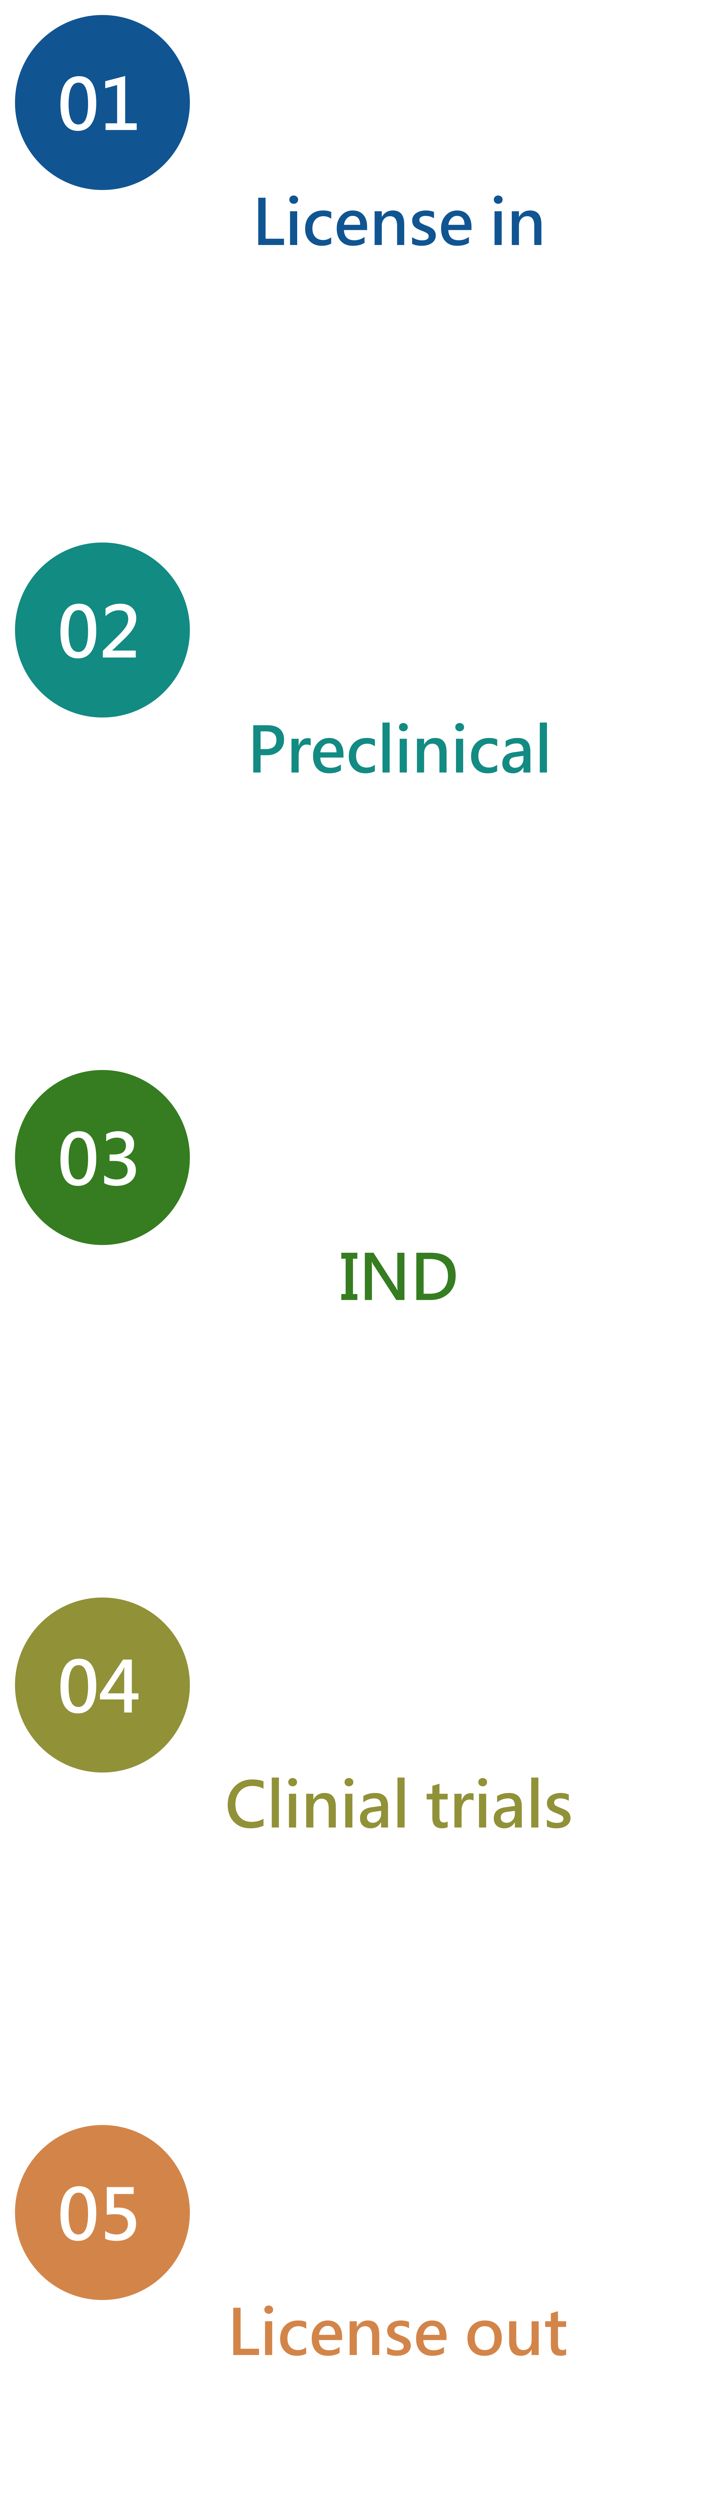 <svg width="291" height="1000" viewBox="0 0 291 1000" fill="none" xmlns="http://www.w3.org/2000/svg">
<g filter="url(#filter0_d_79_112)">
<path d="M255 660H65C48.431 660 35 673.431 35 690V750C35 766.569 48.431 780 65 780H255C271.569 780 285 766.569 285 750V690C285 673.431 271.569 660 255 660Z" fill="white"/>
</g>
<path d="M105.479 730.255C104.079 730.963 102.317 731.317 100.193 731.317C97.459 731.317 95.265 730.459 93.613 728.742C91.969 727.016 91.147 724.742 91.147 721.918C91.147 718.972 92.059 716.547 93.882 714.643C95.713 712.73 98.069 711.774 100.95 711.774C102.764 711.774 104.274 712.026 105.479 712.531V715.497C104.144 714.748 102.667 714.374 101.047 714.374C98.988 714.374 97.336 715.054 96.091 716.413C94.846 717.764 94.224 719.534 94.224 721.723C94.224 723.814 94.805 725.507 95.969 726.801C97.141 728.095 98.708 728.742 100.669 728.742C102.492 728.742 104.095 728.323 105.479 727.484V730.255ZM108.774 731V711.017H111.643V731H108.774ZM115.378 712.86C115.378 712.38 115.541 711.986 115.867 711.676C116.2 711.359 116.619 711.2 117.124 711.2C117.62 711.2 118.04 711.359 118.381 711.676C118.723 711.986 118.894 712.38 118.894 712.86C118.894 713.34 118.723 713.739 118.381 714.057C118.04 714.366 117.62 714.521 117.124 714.521C116.628 714.521 116.213 714.362 115.879 714.044C115.545 713.727 115.378 713.332 115.378 712.86ZM115.659 731V717.499H118.528V731H115.659ZM134.421 731H131.565V723.371C131.565 720.775 130.621 719.477 128.733 719.477C127.781 719.477 126.991 719.839 126.365 720.563C125.746 721.279 125.437 722.191 125.437 723.297V731H122.568V717.499H125.437V719.708H125.498C126.499 718.024 127.964 717.182 129.893 717.182C132.912 717.182 134.421 719.037 134.421 722.748V731ZM137.913 712.86C137.913 712.38 138.075 711.986 138.401 711.676C138.735 711.359 139.154 711.2 139.658 711.2C140.155 711.2 140.574 711.359 140.916 711.676C141.257 711.986 141.428 712.38 141.428 712.86C141.428 713.34 141.257 713.739 140.916 714.057C140.574 714.366 140.155 714.521 139.658 714.521C139.162 714.521 138.747 714.362 138.413 714.044C138.079 713.727 137.913 713.332 137.913 712.86ZM138.193 731V717.499H141.062V731H138.193ZM145.432 718.402C146.807 717.589 148.398 717.182 150.205 717.182C153.615 717.182 155.32 718.944 155.32 722.467V731H152.537V728.949H152.476C151.556 730.528 150.189 731.317 148.374 731.317C147.048 731.317 146.002 730.959 145.237 730.243C144.48 729.527 144.102 728.563 144.102 727.35C144.102 724.811 145.611 723.33 148.63 722.907L152.549 722.37C152.549 720.36 151.666 719.354 149.9 719.354C148.28 719.354 146.791 719.879 145.432 720.929V718.402ZM149.57 724.726C148.594 724.856 147.902 725.104 147.495 725.47C147.096 725.836 146.897 726.374 146.897 727.082C146.897 727.676 147.113 728.164 147.544 728.546C147.975 728.921 148.529 729.108 149.204 729.108C150.164 729.108 150.962 728.77 151.597 728.095C152.231 727.411 152.549 726.553 152.549 725.519V724.323L149.57 724.726ZM159.092 731V711.017H161.96V731H159.092ZM179.185 730.854C178.656 731.155 177.895 731.305 176.902 731.305C174.338 731.305 173.057 729.914 173.057 727.13V719.77H170.774V717.499H173.057V714.337L175.913 713.471V717.499H179.185V719.77H175.913V726.63C175.913 727.468 176.06 728.074 176.353 728.449C176.654 728.823 177.134 729.01 177.793 729.01C178.306 729.01 178.77 728.864 179.185 728.571V730.854ZM189.561 720.233C189.137 719.957 188.576 719.818 187.876 719.818C186.948 719.818 186.195 720.225 185.618 721.039C185.048 721.853 184.763 722.931 184.763 724.274V731H181.895V717.499H184.763V720.185H184.824C185.492 718.24 186.672 717.267 188.364 717.267C188.869 717.267 189.268 717.324 189.561 717.438V720.233ZM191.453 712.86C191.453 712.38 191.615 711.986 191.941 711.676C192.275 711.359 192.694 711.2 193.198 711.2C193.695 711.2 194.114 711.359 194.456 711.676C194.797 711.986 194.968 712.38 194.968 712.86C194.968 713.34 194.797 713.739 194.456 714.057C194.114 714.366 193.695 714.521 193.198 714.521C192.702 714.521 192.287 714.362 191.953 714.044C191.619 713.727 191.453 713.332 191.453 712.86ZM191.733 731V717.499H194.602V731H191.733ZM198.972 718.402C200.347 717.589 201.938 717.182 203.745 717.182C207.155 717.182 208.86 718.944 208.86 722.467V731H206.077V728.949H206.016C205.096 730.528 203.729 731.317 201.914 731.317C200.588 731.317 199.542 730.959 198.777 730.243C198.02 729.527 197.642 728.563 197.642 727.35C197.642 724.811 199.151 723.33 202.17 722.907L206.089 722.37C206.089 720.36 205.206 719.354 203.44 719.354C201.82 719.354 200.331 719.879 198.972 720.929V718.402ZM203.11 724.726C202.134 724.856 201.442 725.104 201.035 725.47C200.636 725.836 200.437 726.374 200.437 727.082C200.437 727.676 200.653 728.164 201.084 728.546C201.515 728.921 202.069 729.108 202.744 729.108C203.704 729.108 204.502 728.77 205.137 728.095C205.771 727.411 206.089 726.553 206.089 725.519V724.323L203.11 724.726ZM212.632 731V711.017H215.5V731H212.632ZM218.906 727.863C220.168 728.717 221.478 729.145 222.837 729.145C224.627 729.145 225.522 728.591 225.522 727.484C225.522 727.021 225.335 726.642 224.961 726.349C224.587 726.048 223.744 725.653 222.434 725.165C221.059 724.636 220.131 724.075 219.651 723.48C219.171 722.878 218.931 722.125 218.931 721.222C218.931 719.977 219.451 718.992 220.493 718.268C221.535 717.544 222.825 717.182 224.363 717.182C225.543 717.182 226.646 717.377 227.671 717.768V720.307C226.646 719.672 225.498 719.354 224.229 719.354C223.504 719.354 222.918 719.505 222.471 719.806C222.023 720.107 221.799 720.502 221.799 720.99C221.799 721.47 221.962 721.849 222.288 722.125C222.621 722.402 223.382 722.768 224.57 723.224C226.035 723.761 227.032 724.335 227.561 724.945C228.098 725.548 228.367 726.3 228.367 727.204C228.367 728.481 227.846 729.486 226.804 730.219C225.763 730.951 224.395 731.317 222.703 731.317C221.254 731.317 219.989 731.065 218.906 730.561V727.863Z" fill="#919138"/>
<g filter="url(#filter1_d_79_112)">
<path d="M76 671C76 651.67 60.33 636 41 636C21.67 636 6 651.67 6 671C6 690.33 21.67 706 41 706C60.33 706 76 690.33 76 671Z" fill="#919138"/>
</g>
<path d="M24.189 674.814C24.189 671.096 24.823 668.275 26.09 666.352C27.366 664.428 29.212 663.467 31.627 663.467C36.23 663.467 38.531 667.081 38.531 674.309C38.531 677.845 37.902 680.57 36.645 682.484C35.387 684.398 33.564 685.355 31.176 685.355C28.87 685.355 27.129 684.453 25.953 682.648C24.777 680.844 24.189 678.232 24.189 674.814ZM27.457 674.691C27.457 680.087 28.765 682.785 31.381 682.785C33.96 682.785 35.25 680.033 35.25 674.527C35.25 668.876 33.988 666.051 31.463 666.051C28.792 666.051 27.457 668.931 27.457 674.691ZM55.416 679.777H52.764V685H49.715V679.777H40.022V677.699L49.25 663.822H52.764V677.33H55.416V679.777ZM49.715 677.33V669.045C49.715 668.425 49.733 667.714 49.77 666.912H49.715C49.487 667.477 49.218 668.024 48.908 668.553L43.084 677.33H49.715Z" fill="white"/>
<g filter="url(#filter2_d_79_112)">
<path d="M255 871H65C48.431 871 35 884.431 35 901V961C35 977.569 48.431 991 65 991H255C271.569 991 285 977.569 285 961V901C285 884.431 271.569 871 255 871Z" fill="white"/>
</g>
<path d="M103.683 942H93.368V923.091H96.298V939.485H103.683V942ZM105.807 923.86C105.807 923.38 105.97 922.986 106.295 922.676C106.629 922.359 107.048 922.2 107.553 922.2C108.049 922.2 108.468 922.359 108.81 922.676C109.152 922.986 109.323 923.38 109.323 923.86C109.323 924.34 109.152 924.739 108.81 925.057C108.468 925.366 108.049 925.521 107.553 925.521C107.056 925.521 106.641 925.362 106.308 925.044C105.974 924.727 105.807 924.332 105.807 923.86ZM106.088 942V928.499H108.957V942H106.088ZM122.567 941.426C121.575 942.02 120.301 942.317 118.747 942.317C116.777 942.317 115.182 941.695 113.961 940.45C112.741 939.205 112.13 937.577 112.13 935.567C112.13 933.313 112.785 931.518 114.096 930.184C115.406 928.849 117.152 928.182 119.333 928.182C120.675 928.182 121.762 928.397 122.592 928.829V931.514C121.632 930.822 120.594 930.477 119.479 930.477C118.161 930.477 117.09 930.92 116.269 931.807C115.455 932.686 115.048 933.87 115.048 935.359C115.048 936.816 115.434 937.959 116.208 938.79C116.989 939.611 118.035 940.022 119.345 940.022C120.484 940.022 121.558 939.656 122.567 938.924V941.426ZM136.947 936.019H127.67C127.792 938.745 129.18 940.108 131.833 940.108C133.33 940.108 134.693 939.66 135.922 938.765V941.133C134.717 941.923 133.135 942.317 131.173 942.317C129.171 942.317 127.605 941.707 126.474 940.486C125.342 939.266 124.777 937.557 124.777 935.359C124.777 933.276 125.383 931.559 126.596 930.208C127.816 928.857 129.342 928.182 131.173 928.182C132.996 928.182 134.412 928.759 135.421 929.915C136.439 931.062 136.947 932.645 136.947 934.664V936.019ZM134.164 933.931C134.156 932.776 133.891 931.889 133.371 931.27C132.85 930.652 132.109 930.342 131.149 930.342C130.278 930.342 129.521 930.672 128.878 931.331C128.236 931.982 127.837 932.849 127.682 933.931H134.164ZM151.803 942H148.947V934.371C148.947 931.775 148.003 930.477 146.115 930.477C145.163 930.477 144.373 930.839 143.747 931.563C143.128 932.279 142.819 933.191 142.819 934.297V942H139.95V928.499H142.819V930.708H142.88C143.881 929.024 145.346 928.182 147.274 928.182C150.294 928.182 151.803 930.037 151.803 933.748V942ZM154.965 938.863C156.226 939.717 157.536 940.145 158.896 940.145C160.686 940.145 161.581 939.591 161.581 938.484C161.581 938.021 161.394 937.642 161.02 937.349C160.645 937.048 159.803 936.653 158.493 936.165C157.117 935.636 156.19 935.075 155.709 934.48C155.229 933.878 154.989 933.125 154.989 932.222C154.989 930.977 155.51 929.992 156.552 929.268C157.593 928.544 158.883 928.182 160.421 928.182C161.601 928.182 162.704 928.377 163.729 928.768V931.307C162.704 930.672 161.557 930.354 160.287 930.354C159.563 930.354 158.977 930.505 158.529 930.806C158.082 931.107 157.858 931.502 157.858 931.99C157.858 932.47 158.021 932.849 158.346 933.125C158.68 933.402 159.441 933.768 160.629 934.224C162.094 934.761 163.091 935.335 163.62 935.945C164.157 936.548 164.425 937.3 164.425 938.204C164.425 939.481 163.904 940.486 162.863 941.219C161.821 941.951 160.454 942.317 158.761 942.317C157.313 942.317 156.047 942.065 154.965 941.561V938.863ZM178.72 936.019H169.442C169.564 938.745 170.952 940.108 173.605 940.108C175.102 940.108 176.465 939.66 177.694 938.765V941.133C176.49 941.923 174.907 942.317 172.946 942.317C170.944 942.317 169.377 941.707 168.246 940.486C167.115 939.266 166.549 937.557 166.549 935.359C166.549 933.276 167.156 931.559 168.368 930.208C169.589 928.857 171.115 928.182 172.946 928.182C174.769 928.182 176.185 928.759 177.194 929.915C178.211 931.062 178.72 932.645 178.72 934.664V936.019ZM175.937 933.931C175.928 932.776 175.664 931.889 175.143 931.27C174.622 930.652 173.882 930.342 172.921 930.342C172.051 930.342 171.294 930.672 170.651 931.331C170.008 931.982 169.609 932.849 169.455 933.931H175.937ZM187.106 935.372C187.106 933.15 187.737 931.396 188.998 930.11C190.268 928.825 191.993 928.182 194.174 928.182C196.233 928.182 197.86 928.804 199.057 930.049C200.253 931.294 200.851 932.995 200.851 935.152C200.851 937.325 200.22 939.062 198.959 940.364C197.698 941.666 196.013 942.317 193.905 942.317C191.838 942.317 190.186 941.687 188.949 940.425C187.72 939.164 187.106 937.479 187.106 935.372ZM190.023 935.311C190.023 936.792 190.382 937.947 191.098 938.777C191.822 939.607 192.803 940.022 194.04 940.022C196.636 940.022 197.934 938.423 197.934 935.225C197.934 933.679 197.6 932.503 196.933 931.697C196.265 930.883 195.301 930.477 194.04 930.477C192.778 930.477 191.793 930.908 191.085 931.771C190.377 932.633 190.023 933.813 190.023 935.311ZM215.634 942H212.777V939.888H212.716C211.78 941.508 210.397 942.317 208.566 942.317C205.384 942.317 203.793 940.409 203.793 936.592V928.499H206.649V936.238C206.649 938.761 207.618 940.022 209.555 940.022C210.499 940.022 211.272 939.677 211.874 938.985C212.476 938.293 212.777 937.386 212.777 936.263V928.499H215.634V942ZM226.62 941.854C226.091 942.155 225.33 942.305 224.337 942.305C221.774 942.305 220.492 940.914 220.492 938.13V930.77H218.209V928.499H220.492V925.337L223.349 924.471V928.499H226.62V930.77H223.349V937.63C223.349 938.468 223.495 939.074 223.788 939.449C224.089 939.823 224.569 940.01 225.229 940.01C225.741 940.01 226.205 939.864 226.62 939.571V941.854Z" fill="#D38549"/>
<g filter="url(#filter3_d_79_112)">
<path d="M76 882C76 862.67 60.33 847 41 847C21.67 847 6 862.67 6 882C6 901.33 21.67 917 41 917C60.33 917 76 901.33 76 882Z" fill="#D38549"/>
</g>
<path d="M24.189 885.814C24.189 882.096 24.823 879.275 26.09 877.352C27.366 875.428 29.212 874.467 31.627 874.467C36.23 874.467 38.531 878.081 38.531 885.309C38.531 888.845 37.902 891.57 36.645 893.484C35.387 895.398 33.564 896.355 31.176 896.355C28.87 896.355 27.129 895.453 25.953 893.648C24.777 891.844 24.189 889.232 24.189 885.814ZM27.457 885.691C27.457 891.087 28.765 893.785 31.381 893.785C33.96 893.785 35.25 891.033 35.25 885.527C35.25 879.876 33.988 877.051 31.463 877.051C28.792 877.051 27.457 879.931 27.457 885.691ZM42.1 892.404C43.558 893.325 45.053 893.785 46.584 893.785C47.951 893.785 49.063 893.411 49.92 892.664C50.777 891.917 51.205 890.905 51.205 889.629C51.205 886.986 49.51 885.664 46.119 885.664C45.317 885.664 44.191 885.732 42.742 885.869V874.822H53.502V877.584H45.627V883.094C46.42 883.048 47.017 883.025 47.418 883.025C49.587 883.025 51.305 883.586 52.572 884.707C53.839 885.828 54.473 887.387 54.473 889.383C54.473 891.507 53.771 893.202 52.367 894.469C50.964 895.727 49.09 896.355 46.748 896.355C44.743 896.355 43.193 896.059 42.1 895.467V892.404Z" fill="white"/>
<g filter="url(#filter4_d_79_112)">
<path d="M255 27H65C48.431 27 35 40.431 35 57V117C35 133.569 48.431 147 65 147H255C271.569 147 285 133.569 285 117V57C285 40.431 271.569 27 255 27Z" fill="white"/>
</g>
<path d="M113.683 98H103.368V79.091H106.298V95.485H113.683V98ZM115.807 79.86C115.807 79.38 115.97 78.986 116.295 78.676C116.629 78.359 117.048 78.2 117.553 78.2C118.049 78.2 118.468 78.359 118.81 78.676C119.152 78.986 119.323 79.38 119.323 79.86C119.323 80.341 119.152 80.739 118.81 81.057C118.468 81.366 118.049 81.52 117.553 81.52C117.056 81.52 116.641 81.362 116.308 81.044C115.974 80.727 115.807 80.332 115.807 79.86ZM116.088 98V84.499H118.957V98H116.088ZM132.567 97.426C131.575 98.02 130.301 98.317 128.747 98.317C126.777 98.317 125.182 97.695 123.961 96.45C122.741 95.205 122.13 93.577 122.13 91.567C122.13 89.313 122.785 87.518 124.096 86.184C125.406 84.849 127.152 84.182 129.333 84.182C130.675 84.182 131.762 84.397 132.592 84.829V87.514C131.632 86.822 130.594 86.477 129.479 86.477C128.161 86.477 127.09 86.92 126.269 87.807C125.455 88.686 125.048 89.87 125.048 91.359C125.048 92.816 125.434 93.96 126.208 94.79C126.989 95.612 128.035 96.022 129.345 96.022C130.484 96.022 131.558 95.656 132.567 94.924V97.426ZM146.947 92.019H137.67C137.792 94.745 139.18 96.108 141.833 96.108C143.33 96.108 144.693 95.66 145.922 94.765V97.133C144.717 97.923 143.135 98.317 141.173 98.317C139.171 98.317 137.605 97.707 136.474 96.486C135.342 95.266 134.777 93.557 134.777 91.359C134.777 89.276 135.383 87.559 136.596 86.208C137.816 84.857 139.342 84.182 141.173 84.182C142.996 84.182 144.412 84.759 145.421 85.915C146.439 87.062 146.947 88.645 146.947 90.664V92.019ZM144.164 89.931C144.156 88.776 143.891 87.888 143.371 87.27C142.85 86.651 142.109 86.342 141.149 86.342C140.278 86.342 139.521 86.672 138.878 87.331C138.236 87.982 137.837 88.849 137.682 89.931H144.164ZM161.803 98H158.947V90.371C158.947 87.775 158.003 86.477 156.115 86.477C155.163 86.477 154.373 86.839 153.747 87.563C153.128 88.279 152.819 89.191 152.819 90.297V98H149.95V84.499H152.819V86.709H152.88C153.881 85.024 155.346 84.182 157.274 84.182C160.294 84.182 161.803 86.037 161.803 89.748V98ZM164.965 94.863C166.226 95.717 167.536 96.144 168.896 96.144C170.686 96.144 171.581 95.591 171.581 94.484C171.581 94.02 171.394 93.642 171.02 93.349C170.645 93.048 169.803 92.653 168.493 92.165C167.117 91.636 166.19 91.075 165.709 90.481C165.229 89.878 164.989 89.126 164.989 88.222C164.989 86.977 165.51 85.992 166.552 85.268C167.593 84.544 168.883 84.182 170.421 84.182C171.601 84.182 172.704 84.377 173.729 84.768V87.307C172.704 86.672 171.557 86.355 170.287 86.355C169.563 86.355 168.977 86.505 168.529 86.806C168.082 87.107 167.858 87.502 167.858 87.99C167.858 88.47 168.021 88.849 168.346 89.126C168.68 89.402 169.441 89.768 170.629 90.224C172.094 90.761 173.091 91.335 173.62 91.945C174.157 92.547 174.425 93.3 174.425 94.204C174.425 95.481 173.904 96.486 172.863 97.219C171.821 97.951 170.454 98.317 168.761 98.317C167.313 98.317 166.047 98.065 164.965 97.561V94.863ZM188.72 92.019H179.442C179.564 94.745 180.952 96.108 183.605 96.108C185.102 96.108 186.465 95.66 187.694 94.765V97.133C186.49 97.923 184.907 98.317 182.946 98.317C180.944 98.317 179.377 97.707 178.246 96.486C177.115 95.266 176.549 93.557 176.549 91.359C176.549 89.276 177.156 87.559 178.368 86.208C179.589 84.857 181.115 84.182 182.946 84.182C184.769 84.182 186.185 84.759 187.194 85.915C188.211 87.062 188.72 88.645 188.72 90.664V92.019ZM185.937 89.931C185.928 88.776 185.664 87.888 185.143 87.27C184.622 86.651 183.882 86.342 182.921 86.342C182.051 86.342 181.294 86.672 180.651 87.331C180.008 87.982 179.609 88.849 179.455 89.931H185.937ZM197.667 79.86C197.667 79.38 197.83 78.986 198.156 78.676C198.489 78.359 198.909 78.2 199.413 78.2C199.91 78.2 200.329 78.359 200.67 78.676C201.012 78.986 201.183 79.38 201.183 79.86C201.183 80.341 201.012 80.739 200.67 81.057C200.329 81.366 199.91 81.52 199.413 81.52C198.917 81.52 198.502 81.362 198.168 81.044C197.834 80.727 197.667 80.332 197.667 79.86ZM197.948 98V84.499H200.817V98H197.948ZM216.71 98H213.854V90.371C213.854 87.775 212.91 86.477 211.022 86.477C210.07 86.477 209.28 86.839 208.654 87.563C208.035 88.279 207.726 89.191 207.726 90.297V98H204.857V84.499H207.726V86.709H207.787C208.788 85.024 210.253 84.182 212.182 84.182C215.201 84.182 216.71 86.037 216.71 89.748V98Z" fill="#105592"/>
<g filter="url(#filter5_d_79_112)">
<path d="M76 38C76 18.67 60.33 3 41 3C21.67 3 6 18.67 6 38C6 57.33 21.67 73 41 73C60.33 73 76 57.33 76 38Z" fill="#105592"/>
</g>
<path d="M24.189 41.815C24.189 38.096 24.823 35.275 26.09 33.352C27.366 31.428 29.212 30.467 31.627 30.467C36.23 30.467 38.531 34.081 38.531 41.309C38.531 44.845 37.902 47.57 36.645 49.484C35.387 51.398 33.564 52.355 31.176 52.355C28.87 52.355 27.129 51.453 25.953 49.648C24.777 47.844 24.189 45.232 24.189 41.815ZM27.457 41.691C27.457 47.087 28.765 49.785 31.381 49.785C33.96 49.785 35.25 47.033 35.25 41.527C35.25 35.876 33.988 33.051 31.463 33.051C28.792 33.051 27.457 35.931 27.457 41.691ZM54.719 52H42.25V49.32H46.885V34.022L42.127 35.307V32.49L50.098 30.398V49.32H54.719V52Z" fill="white"/>
<g filter="url(#filter6_d_79_112)">
<path d="M255 238H65C48.431 238 35 251.431 35 268V328C35 344.569 48.431 358 65 358H255C271.569 358 285 344.569 285 328V268C285 251.431 271.569 238 255 238Z" fill="white"/>
</g>
<path d="M104.298 302.079V309H101.368V290.091H107.081C109.221 290.091 110.861 290.588 112 291.581C113.14 292.565 113.709 293.998 113.709 295.877C113.709 297.774 113.03 299.299 111.671 300.455C110.312 301.603 108.631 302.144 106.629 302.079H104.298ZM104.298 292.545V299.637H106.397C109.221 299.637 110.633 298.425 110.633 296C110.633 293.696 109.278 292.545 106.568 292.545H104.298ZM124.342 298.233C123.919 297.957 123.357 297.818 122.657 297.818C121.729 297.818 120.977 298.225 120.399 299.039C119.829 299.853 119.544 300.931 119.544 302.274V309H116.676V295.499H119.544V298.185H119.605C120.273 296.24 121.453 295.267 123.146 295.267C123.65 295.267 124.049 295.324 124.342 295.438V298.233ZM137.477 303.019H128.199C128.321 305.745 129.709 307.108 132.362 307.108C133.859 307.108 135.222 306.66 136.451 305.765V308.133C135.247 308.923 133.664 309.317 131.703 309.317C129.701 309.317 128.134 308.707 127.003 307.486C125.872 306.266 125.306 304.557 125.306 302.359C125.306 300.276 125.912 298.559 127.125 297.208C128.346 295.857 129.872 295.182 131.703 295.182C133.526 295.182 134.942 295.759 135.951 296.915C136.968 298.062 137.477 299.645 137.477 301.664V303.019ZM134.693 300.931C134.685 299.776 134.421 298.889 133.9 298.27C133.379 297.652 132.639 297.342 131.678 297.342C130.807 297.342 130.051 297.672 129.408 298.331C128.765 298.982 128.366 299.849 128.211 300.931H134.693ZM150.05 308.426C149.057 309.02 147.783 309.317 146.229 309.317C144.26 309.317 142.665 308.695 141.444 307.45C140.223 306.205 139.613 304.577 139.613 302.567C139.613 300.313 140.268 298.518 141.578 297.184C142.888 295.849 144.634 295.182 146.815 295.182C148.158 295.182 149.244 295.397 150.074 295.829V298.514C149.114 297.822 148.076 297.477 146.961 297.477C145.643 297.477 144.573 297.92 143.751 298.807C142.937 299.686 142.53 300.87 142.53 302.359C142.53 303.816 142.917 304.959 143.69 305.79C144.471 306.611 145.517 307.022 146.827 307.022C147.966 307.022 149.041 306.656 150.05 305.924V308.426ZM153.102 309V289.017H155.97V309H153.102ZM159.706 290.86C159.706 290.38 159.868 289.986 160.194 289.676C160.528 289.359 160.947 289.2 161.451 289.2C161.948 289.2 162.367 289.359 162.708 289.676C163.05 289.986 163.221 290.38 163.221 290.86C163.221 291.34 163.05 291.739 162.708 292.057C162.367 292.366 161.948 292.521 161.451 292.521C160.955 292.521 160.54 292.362 160.206 292.044C159.872 291.727 159.706 291.332 159.706 290.86ZM159.986 309V295.499H162.855V309H159.986ZM178.749 309H175.892V301.371C175.892 298.775 174.948 297.477 173.06 297.477C172.108 297.477 171.319 297.839 170.692 298.563C170.073 299.279 169.764 300.191 169.764 301.297V309H166.896V295.499H169.764V297.708H169.825C170.826 296.024 172.291 295.182 174.22 295.182C177.239 295.182 178.749 297.037 178.749 300.748V309ZM182.24 290.86C182.24 290.38 182.403 289.986 182.728 289.676C183.062 289.359 183.481 289.2 183.985 289.2C184.482 289.2 184.901 289.359 185.243 289.676C185.584 289.986 185.755 290.38 185.755 290.86C185.755 291.34 185.584 291.739 185.243 292.057C184.901 292.366 184.482 292.521 183.985 292.521C183.489 292.521 183.074 292.362 182.74 292.044C182.407 291.727 182.24 291.332 182.24 290.86ZM182.521 309V295.499H185.389V309H182.521ZM199 308.426C198.007 309.02 196.734 309.317 195.179 309.317C193.21 309.317 191.615 308.695 190.394 307.45C189.173 306.205 188.563 304.577 188.563 302.567C188.563 300.313 189.218 298.518 190.528 297.184C191.839 295.849 193.584 295.182 195.765 295.182C197.108 295.182 198.194 295.397 199.024 295.829V298.514C198.064 297.822 197.027 297.477 195.912 297.477C194.593 297.477 193.523 297.92 192.701 298.807C191.887 299.686 191.48 300.87 191.48 302.359C191.48 303.816 191.867 304.959 192.64 305.79C193.421 306.611 194.467 307.022 195.777 307.022C196.917 307.022 197.991 306.656 199 305.924V308.426ZM202.406 296.402C203.781 295.589 205.372 295.182 207.179 295.182C210.589 295.182 212.293 296.944 212.293 300.467V309H209.51V306.949H209.449C208.53 308.528 207.162 309.317 205.348 309.317C204.021 309.317 202.975 308.959 202.21 308.243C201.454 307.527 201.075 306.563 201.075 305.35C201.075 302.811 202.585 301.33 205.604 300.907L209.522 300.37C209.522 298.36 208.639 297.354 206.874 297.354C205.254 297.354 203.765 297.879 202.406 298.929V296.402ZM206.544 302.726C205.567 302.856 204.876 303.104 204.469 303.47C204.07 303.836 203.871 304.374 203.871 305.082C203.871 305.676 204.086 306.164 204.518 306.546C204.949 306.921 205.502 307.108 206.178 307.108C207.138 307.108 207.936 306.77 208.57 306.095C209.205 305.411 209.522 304.553 209.522 303.519V302.323L206.544 302.726ZM216.065 309V289.017H218.934V309H216.065Z" fill="#128B83"/>
<g filter="url(#filter7_d_79_112)">
<path d="M76 249C76 229.67 60.33 214 41 214C21.67 214 6 229.67 6 249C6 268.33 21.67 284 41 284C60.33 284 76 268.33 76 249Z" fill="#128B83"/>
</g>
<path d="M24.189 252.814C24.189 249.096 24.823 246.275 26.09 244.352C27.366 242.428 29.212 241.467 31.627 241.467C36.23 241.467 38.531 245.081 38.531 252.309C38.531 255.845 37.902 258.57 36.645 260.484C35.387 262.398 33.564 263.355 31.176 263.355C28.87 263.355 27.129 262.453 25.953 260.648C24.777 258.844 24.189 256.232 24.189 252.814ZM27.457 252.691C27.457 258.087 28.765 260.785 31.381 260.785C33.96 260.785 35.25 258.033 35.25 252.527C35.25 246.876 33.988 244.051 31.463 244.051C28.792 244.051 27.457 246.931 27.457 252.691ZM54.336 263H41.17V260.32L47.309 254.277C48.676 252.938 49.683 251.78 50.33 250.805C50.986 249.829 51.315 248.768 51.315 247.619C51.315 245.277 50.075 244.105 47.596 244.105C45.736 244.105 43.95 244.885 42.236 246.443V243.354C43.959 242.096 45.937 241.467 48.17 241.467C50.111 241.467 51.656 241.986 52.805 243.025C53.962 244.055 54.541 245.468 54.541 247.264C54.541 248.558 54.176 249.848 53.447 251.133C52.718 252.409 51.447 253.922 49.633 255.672L44.93 260.156V260.225H54.336V263Z" fill="white"/>
<g filter="url(#filter8_d_79_112)">
<path d="M255 449H65C48.431 449 35 462.431 35 479V539C35 555.569 48.431 569 65 569H255C271.569 569 285 555.569 285 539V479C285 462.431 271.569 449 255 449Z" fill="white"/>
</g>
<path d="M143.043 503.484H141.286V517.607H143.043V520H136.61V517.607H138.356V503.484H136.61V501.091H143.043V503.484ZM161.891 520H158.62L149.574 506.06C149.241 505.547 148.996 505.103 148.842 504.729H148.769C148.842 505.217 148.878 506.137 148.878 507.488V520H146.034V501.091H149.501L158.278 514.763C158.693 515.414 158.97 515.866 159.108 516.118H159.169C159.079 515.532 159.035 514.629 159.035 513.408V501.091H161.891V520ZM166.64 520V501.091H172.377C179.05 501.091 182.387 504.163 182.387 510.308C182.387 513.262 181.435 515.618 179.53 517.375C177.634 519.125 175.201 520 172.23 520H166.64ZM169.569 503.606V517.485H172.145C174.375 517.485 176.125 516.863 177.394 515.618C178.672 514.364 179.311 512.615 179.311 510.369C179.311 508.163 178.704 506.487 177.492 505.339C176.279 504.184 174.521 503.606 172.218 503.606H169.569Z" fill="#357D20"/>
<g filter="url(#filter9_d_79_112)">
<path d="M76 460C76 440.67 60.33 425 41 425C21.67 425 6 440.67 6 460C6 479.33 21.67 495 41 495C60.33 495 76 479.33 76 460Z" fill="#357D20"/>
</g>
<path d="M24.189 463.814C24.189 460.096 24.823 457.275 26.09 455.352C27.366 453.428 29.212 452.467 31.627 452.467C36.23 452.467 38.531 456.081 38.531 463.309C38.531 466.845 37.902 469.57 36.645 471.484C35.387 473.398 33.564 474.355 31.176 474.355C28.87 474.355 27.129 473.453 25.953 471.648C24.777 469.844 24.189 467.232 24.189 463.814ZM27.457 463.691C27.457 469.087 28.765 471.785 31.381 471.785C33.96 471.785 35.25 469.033 35.25 463.527C35.25 457.876 33.988 455.051 31.463 455.051C28.792 455.051 27.457 457.931 27.457 463.691ZM41.703 470.131C43.152 471.234 44.793 471.785 46.625 471.785C47.983 471.785 49.068 471.457 49.879 470.801C50.69 470.135 51.096 469.238 51.096 468.107C51.096 465.619 49.282 464.375 45.654 464.375H43.85V461.791H45.545C48.781 461.791 50.398 460.629 50.398 458.305C50.398 456.135 49.163 455.051 46.693 455.051C45.235 455.051 43.84 455.543 42.51 456.527V453.656C43.904 452.863 45.554 452.467 47.459 452.467C49.282 452.467 50.772 452.932 51.93 453.861C53.096 454.782 53.68 456.026 53.68 457.594C53.68 460.374 52.267 462.146 49.441 462.912V462.967C50.936 463.113 52.135 463.65 53.037 464.58C53.94 465.501 54.391 466.635 54.391 467.984C54.391 469.953 53.675 471.507 52.244 472.646C50.822 473.786 48.967 474.355 46.68 474.355C44.611 474.355 42.952 473.986 41.703 473.248V470.131Z" fill="white"/>
<path d="M145.955 203.627C146.072 203.493 146.217 203.387 146.38 203.316C146.544 203.245 146.72 203.211 146.898 203.217C147.083 203.217 147.266 203.253 147.436 203.324C147.607 203.394 147.762 203.498 147.892 203.629L153.461 209.198V185.404C153.463 185.216 153.502 185.03 153.577 184.857C153.651 184.684 153.759 184.527 153.895 184.396C154.03 184.266 154.191 184.163 154.366 184.095C154.541 184.026 154.729 183.993 154.917 183.998C155.281 184.01 155.627 184.164 155.88 184.426C156.132 184.689 156.273 185.039 156.271 185.404V209.198L161.841 203.631C161.972 203.5 162.127 203.397 162.297 203.326C162.468 203.255 162.651 203.219 162.836 203.219C163.02 203.219 163.203 203.255 163.374 203.326C163.544 203.397 163.699 203.5 163.83 203.631C163.961 203.762 164.064 203.917 164.135 204.087C164.206 204.258 164.242 204.441 164.242 204.625C164.242 204.81 164.206 204.993 164.135 205.164C164.064 205.334 163.961 205.489 163.83 205.62L155.861 213.589C155.731 213.72 155.575 213.823 155.405 213.894C155.234 213.965 155.051 214.001 154.867 214.001C154.682 214.001 154.499 213.965 154.328 213.894C154.158 213.823 154.003 213.72 153.872 213.589L145.904 205.62C145.772 205.488 145.668 205.331 145.598 205.158C145.529 204.985 145.496 204.799 145.5 204.613C145.505 204.426 145.548 204.242 145.626 204.073C145.704 203.903 145.816 203.752 145.955 203.627Z" fill="white"/>
<path d="M145.955 414.627C146.072 414.493 146.217 414.387 146.38 414.316C146.544 414.245 146.72 414.211 146.898 414.217C147.083 414.217 147.266 414.253 147.436 414.324C147.607 414.394 147.762 414.498 147.892 414.629L153.461 420.198V396.404C153.463 396.216 153.502 396.03 153.577 395.857C153.651 395.684 153.759 395.527 153.895 395.396C154.03 395.266 154.191 395.163 154.366 395.095C154.541 395.026 154.729 394.993 154.917 394.998C155.281 395.01 155.627 395.164 155.88 395.426C156.132 395.689 156.273 396.039 156.271 396.404V420.198L161.841 414.631C161.972 414.5 162.127 414.397 162.297 414.326C162.468 414.255 162.651 414.219 162.836 414.219C163.02 414.219 163.203 414.255 163.374 414.326C163.544 414.397 163.699 414.5 163.83 414.631C163.961 414.762 164.064 414.917 164.135 415.087C164.206 415.258 164.242 415.441 164.242 415.625C164.242 415.81 164.206 415.993 164.135 416.164C164.064 416.334 163.961 416.489 163.83 416.62L155.861 424.589C155.731 424.72 155.575 424.823 155.405 424.894C155.234 424.965 155.051 425.001 154.867 425.001C154.682 425.001 154.499 424.965 154.328 424.894C154.158 424.823 154.003 424.72 153.872 424.589L145.904 416.62C145.772 416.488 145.668 416.331 145.598 416.158C145.529 415.985 145.496 415.799 145.5 415.613C145.505 415.426 145.548 415.242 145.626 415.073C145.704 414.903 145.816 414.752 145.955 414.627Z" fill="white"/>
<path d="M145.955 625.627C146.072 625.493 146.217 625.387 146.38 625.316C146.544 625.245 146.72 625.211 146.898 625.217C147.083 625.217 147.266 625.253 147.436 625.324C147.607 625.394 147.762 625.498 147.892 625.629L153.461 631.198V607.404C153.463 607.216 153.502 607.03 153.577 606.857C153.651 606.684 153.759 606.527 153.895 606.396C154.03 606.266 154.191 606.163 154.366 606.095C154.541 606.026 154.729 605.993 154.917 605.998C155.281 606.01 155.627 606.164 155.88 606.426C156.132 606.689 156.273 607.039 156.271 607.404V631.198L161.841 625.631C161.972 625.5 162.127 625.397 162.297 625.326C162.468 625.255 162.651 625.219 162.836 625.219C163.02 625.219 163.203 625.255 163.374 625.326C163.544 625.397 163.699 625.5 163.83 625.631C163.961 625.762 164.064 625.917 164.135 626.087C164.206 626.258 164.242 626.441 164.242 626.625C164.242 626.81 164.206 626.993 164.135 627.164C164.064 627.334 163.961 627.489 163.83 627.62L155.861 635.589C155.731 635.72 155.575 635.823 155.405 635.894C155.234 635.965 155.051 636.001 154.867 636.001C154.682 636.001 154.499 635.965 154.328 635.894C154.158 635.823 154.003 635.72 153.872 635.589L145.904 627.62C145.772 627.488 145.668 627.331 145.598 627.158C145.529 626.985 145.496 626.799 145.5 626.613C145.505 626.426 145.548 626.242 145.626 626.073C145.704 625.903 145.816 625.752 145.955 625.627Z" fill="white"/>
<path d="M145.955 836.627C146.072 836.493 146.217 836.387 146.38 836.316C146.544 836.245 146.72 836.211 146.898 836.217C147.083 836.217 147.266 836.253 147.436 836.324C147.607 836.394 147.762 836.498 147.892 836.629L153.461 842.198V818.404C153.463 818.216 153.502 818.03 153.577 817.857C153.651 817.684 153.759 817.527 153.895 817.396C154.03 817.266 154.191 817.163 154.366 817.095C154.541 817.026 154.729 816.993 154.917 816.998C155.281 817.01 155.627 817.164 155.88 817.426C156.132 817.689 156.273 818.039 156.271 818.404V842.198L161.841 836.631C161.972 836.5 162.127 836.397 162.297 836.326C162.468 836.255 162.651 836.219 162.836 836.219C163.02 836.219 163.203 836.255 163.374 836.326C163.544 836.397 163.699 836.5 163.83 836.631C163.961 836.762 164.064 836.917 164.135 837.087C164.206 837.258 164.242 837.441 164.242 837.625C164.242 837.81 164.206 837.993 164.135 838.164C164.064 838.334 163.961 838.489 163.83 838.62L155.861 846.589C155.731 846.72 155.575 846.823 155.405 846.894C155.234 846.965 155.051 847.001 154.867 847.001C154.682 847.001 154.499 846.965 154.328 846.894C154.158 846.823 154.003 846.72 153.872 846.589L145.904 838.62C145.772 838.488 145.668 838.331 145.598 838.158C145.529 837.985 145.496 837.799 145.5 837.613C145.505 837.426 145.548 837.242 145.626 837.073C145.704 836.903 145.816 836.752 145.955 836.627Z" fill="white"/>
<defs>
<filter id="filter0_d_79_112" x="29" y="657" width="262" height="132" filterUnits="userSpaceOnUse" color-interpolation-filters="sRGB">
<feFlood flood-opacity="0" result="BackgroundImageFix"/>
<feColorMatrix in="SourceAlpha" type="matrix" values="0 0 0 0 0 0 0 0 0 0 0 0 0 0 0 0 0 0 127 0" result="hardAlpha"/>
<feOffset dy="3"/>
<feGaussianBlur stdDeviation="3"/>
<feColorMatrix type="matrix" values="0 0 0 0 0 0 0 0 0 0 0 0 0 0 0 0 0 0 0.161 0"/>
<feBlend mode="normal" in2="BackgroundImageFix" result="effect1_dropShadow_79_112"/>
<feBlend mode="normal" in="SourceGraphic" in2="effect1_dropShadow_79_112" result="shape"/>
</filter>
<filter id="filter1_d_79_112" x="0" y="633" width="82" height="82" filterUnits="userSpaceOnUse" color-interpolation-filters="sRGB">
<feFlood flood-opacity="0" result="BackgroundImageFix"/>
<feColorMatrix in="SourceAlpha" type="matrix" values="0 0 0 0 0 0 0 0 0 0 0 0 0 0 0 0 0 0 127 0" result="hardAlpha"/>
<feOffset dy="3"/>
<feGaussianBlur stdDeviation="3"/>
<feColorMatrix type="matrix" values="0 0 0 0 0 0 0 0 0 0 0 0 0 0 0 0 0 0 0.161 0"/>
<feBlend mode="normal" in2="BackgroundImageFix" result="effect1_dropShadow_79_112"/>
<feBlend mode="normal" in="SourceGraphic" in2="effect1_dropShadow_79_112" result="shape"/>
</filter>
<filter id="filter2_d_79_112" x="29" y="868" width="262" height="132" filterUnits="userSpaceOnUse" color-interpolation-filters="sRGB">
<feFlood flood-opacity="0" result="BackgroundImageFix"/>
<feColorMatrix in="SourceAlpha" type="matrix" values="0 0 0 0 0 0 0 0 0 0 0 0 0 0 0 0 0 0 127 0" result="hardAlpha"/>
<feOffset dy="3"/>
<feGaussianBlur stdDeviation="3"/>
<feColorMatrix type="matrix" values="0 0 0 0 0 0 0 0 0 0 0 0 0 0 0 0 0 0 0.161 0"/>
<feBlend mode="normal" in2="BackgroundImageFix" result="effect1_dropShadow_79_112"/>
<feBlend mode="normal" in="SourceGraphic" in2="effect1_dropShadow_79_112" result="shape"/>
</filter>
<filter id="filter3_d_79_112" x="0" y="844" width="82" height="82" filterUnits="userSpaceOnUse" color-interpolation-filters="sRGB">
<feFlood flood-opacity="0" result="BackgroundImageFix"/>
<feColorMatrix in="SourceAlpha" type="matrix" values="0 0 0 0 0 0 0 0 0 0 0 0 0 0 0 0 0 0 127 0" result="hardAlpha"/>
<feOffset dy="3"/>
<feGaussianBlur stdDeviation="3"/>
<feColorMatrix type="matrix" values="0 0 0 0 0 0 0 0 0 0 0 0 0 0 0 0 0 0 0.161 0"/>
<feBlend mode="normal" in2="BackgroundImageFix" result="effect1_dropShadow_79_112"/>
<feBlend mode="normal" in="SourceGraphic" in2="effect1_dropShadow_79_112" result="shape"/>
</filter>
<filter id="filter4_d_79_112" x="29" y="24" width="262" height="132" filterUnits="userSpaceOnUse" color-interpolation-filters="sRGB">
<feFlood flood-opacity="0" result="BackgroundImageFix"/>
<feColorMatrix in="SourceAlpha" type="matrix" values="0 0 0 0 0 0 0 0 0 0 0 0 0 0 0 0 0 0 127 0" result="hardAlpha"/>
<feOffset dy="3"/>
<feGaussianBlur stdDeviation="3"/>
<feColorMatrix type="matrix" values="0 0 0 0 0 0 0 0 0 0 0 0 0 0 0 0 0 0 0.161 0"/>
<feBlend mode="normal" in2="BackgroundImageFix" result="effect1_dropShadow_79_112"/>
<feBlend mode="normal" in="SourceGraphic" in2="effect1_dropShadow_79_112" result="shape"/>
</filter>
<filter id="filter5_d_79_112" x="0" y="0" width="82" height="82" filterUnits="userSpaceOnUse" color-interpolation-filters="sRGB">
<feFlood flood-opacity="0" result="BackgroundImageFix"/>
<feColorMatrix in="SourceAlpha" type="matrix" values="0 0 0 0 0 0 0 0 0 0 0 0 0 0 0 0 0 0 127 0" result="hardAlpha"/>
<feOffset dy="3"/>
<feGaussianBlur stdDeviation="3"/>
<feColorMatrix type="matrix" values="0 0 0 0 0 0 0 0 0 0 0 0 0 0 0 0 0 0 0.161 0"/>
<feBlend mode="normal" in2="BackgroundImageFix" result="effect1_dropShadow_79_112"/>
<feBlend mode="normal" in="SourceGraphic" in2="effect1_dropShadow_79_112" result="shape"/>
</filter>
<filter id="filter6_d_79_112" x="29" y="235" width="262" height="132" filterUnits="userSpaceOnUse" color-interpolation-filters="sRGB">
<feFlood flood-opacity="0" result="BackgroundImageFix"/>
<feColorMatrix in="SourceAlpha" type="matrix" values="0 0 0 0 0 0 0 0 0 0 0 0 0 0 0 0 0 0 127 0" result="hardAlpha"/>
<feOffset dy="3"/>
<feGaussianBlur stdDeviation="3"/>
<feColorMatrix type="matrix" values="0 0 0 0 0 0 0 0 0 0 0 0 0 0 0 0 0 0 0.161 0"/>
<feBlend mode="normal" in2="BackgroundImageFix" result="effect1_dropShadow_79_112"/>
<feBlend mode="normal" in="SourceGraphic" in2="effect1_dropShadow_79_112" result="shape"/>
</filter>
<filter id="filter7_d_79_112" x="0" y="211" width="82" height="82" filterUnits="userSpaceOnUse" color-interpolation-filters="sRGB">
<feFlood flood-opacity="0" result="BackgroundImageFix"/>
<feColorMatrix in="SourceAlpha" type="matrix" values="0 0 0 0 0 0 0 0 0 0 0 0 0 0 0 0 0 0 127 0" result="hardAlpha"/>
<feOffset dy="3"/>
<feGaussianBlur stdDeviation="3"/>
<feColorMatrix type="matrix" values="0 0 0 0 0 0 0 0 0 0 0 0 0 0 0 0 0 0 0.161 0"/>
<feBlend mode="normal" in2="BackgroundImageFix" result="effect1_dropShadow_79_112"/>
<feBlend mode="normal" in="SourceGraphic" in2="effect1_dropShadow_79_112" result="shape"/>
</filter>
<filter id="filter8_d_79_112" x="29" y="446" width="262" height="132" filterUnits="userSpaceOnUse" color-interpolation-filters="sRGB">
<feFlood flood-opacity="0" result="BackgroundImageFix"/>
<feColorMatrix in="SourceAlpha" type="matrix" values="0 0 0 0 0 0 0 0 0 0 0 0 0 0 0 0 0 0 127 0" result="hardAlpha"/>
<feOffset dy="3"/>
<feGaussianBlur stdDeviation="3"/>
<feColorMatrix type="matrix" values="0 0 0 0 0 0 0 0 0 0 0 0 0 0 0 0 0 0 0.161 0"/>
<feBlend mode="normal" in2="BackgroundImageFix" result="effect1_dropShadow_79_112"/>
<feBlend mode="normal" in="SourceGraphic" in2="effect1_dropShadow_79_112" result="shape"/>
</filter>
<filter id="filter9_d_79_112" x="0" y="422" width="82" height="82" filterUnits="userSpaceOnUse" color-interpolation-filters="sRGB">
<feFlood flood-opacity="0" result="BackgroundImageFix"/>
<feColorMatrix in="SourceAlpha" type="matrix" values="0 0 0 0 0 0 0 0 0 0 0 0 0 0 0 0 0 0 127 0" result="hardAlpha"/>
<feOffset dy="3"/>
<feGaussianBlur stdDeviation="3"/>
<feColorMatrix type="matrix" values="0 0 0 0 0 0 0 0 0 0 0 0 0 0 0 0 0 0 0.161 0"/>
<feBlend mode="normal" in2="BackgroundImageFix" result="effect1_dropShadow_79_112"/>
<feBlend mode="normal" in="SourceGraphic" in2="effect1_dropShadow_79_112" result="shape"/>
</filter>
</defs>
</svg>
